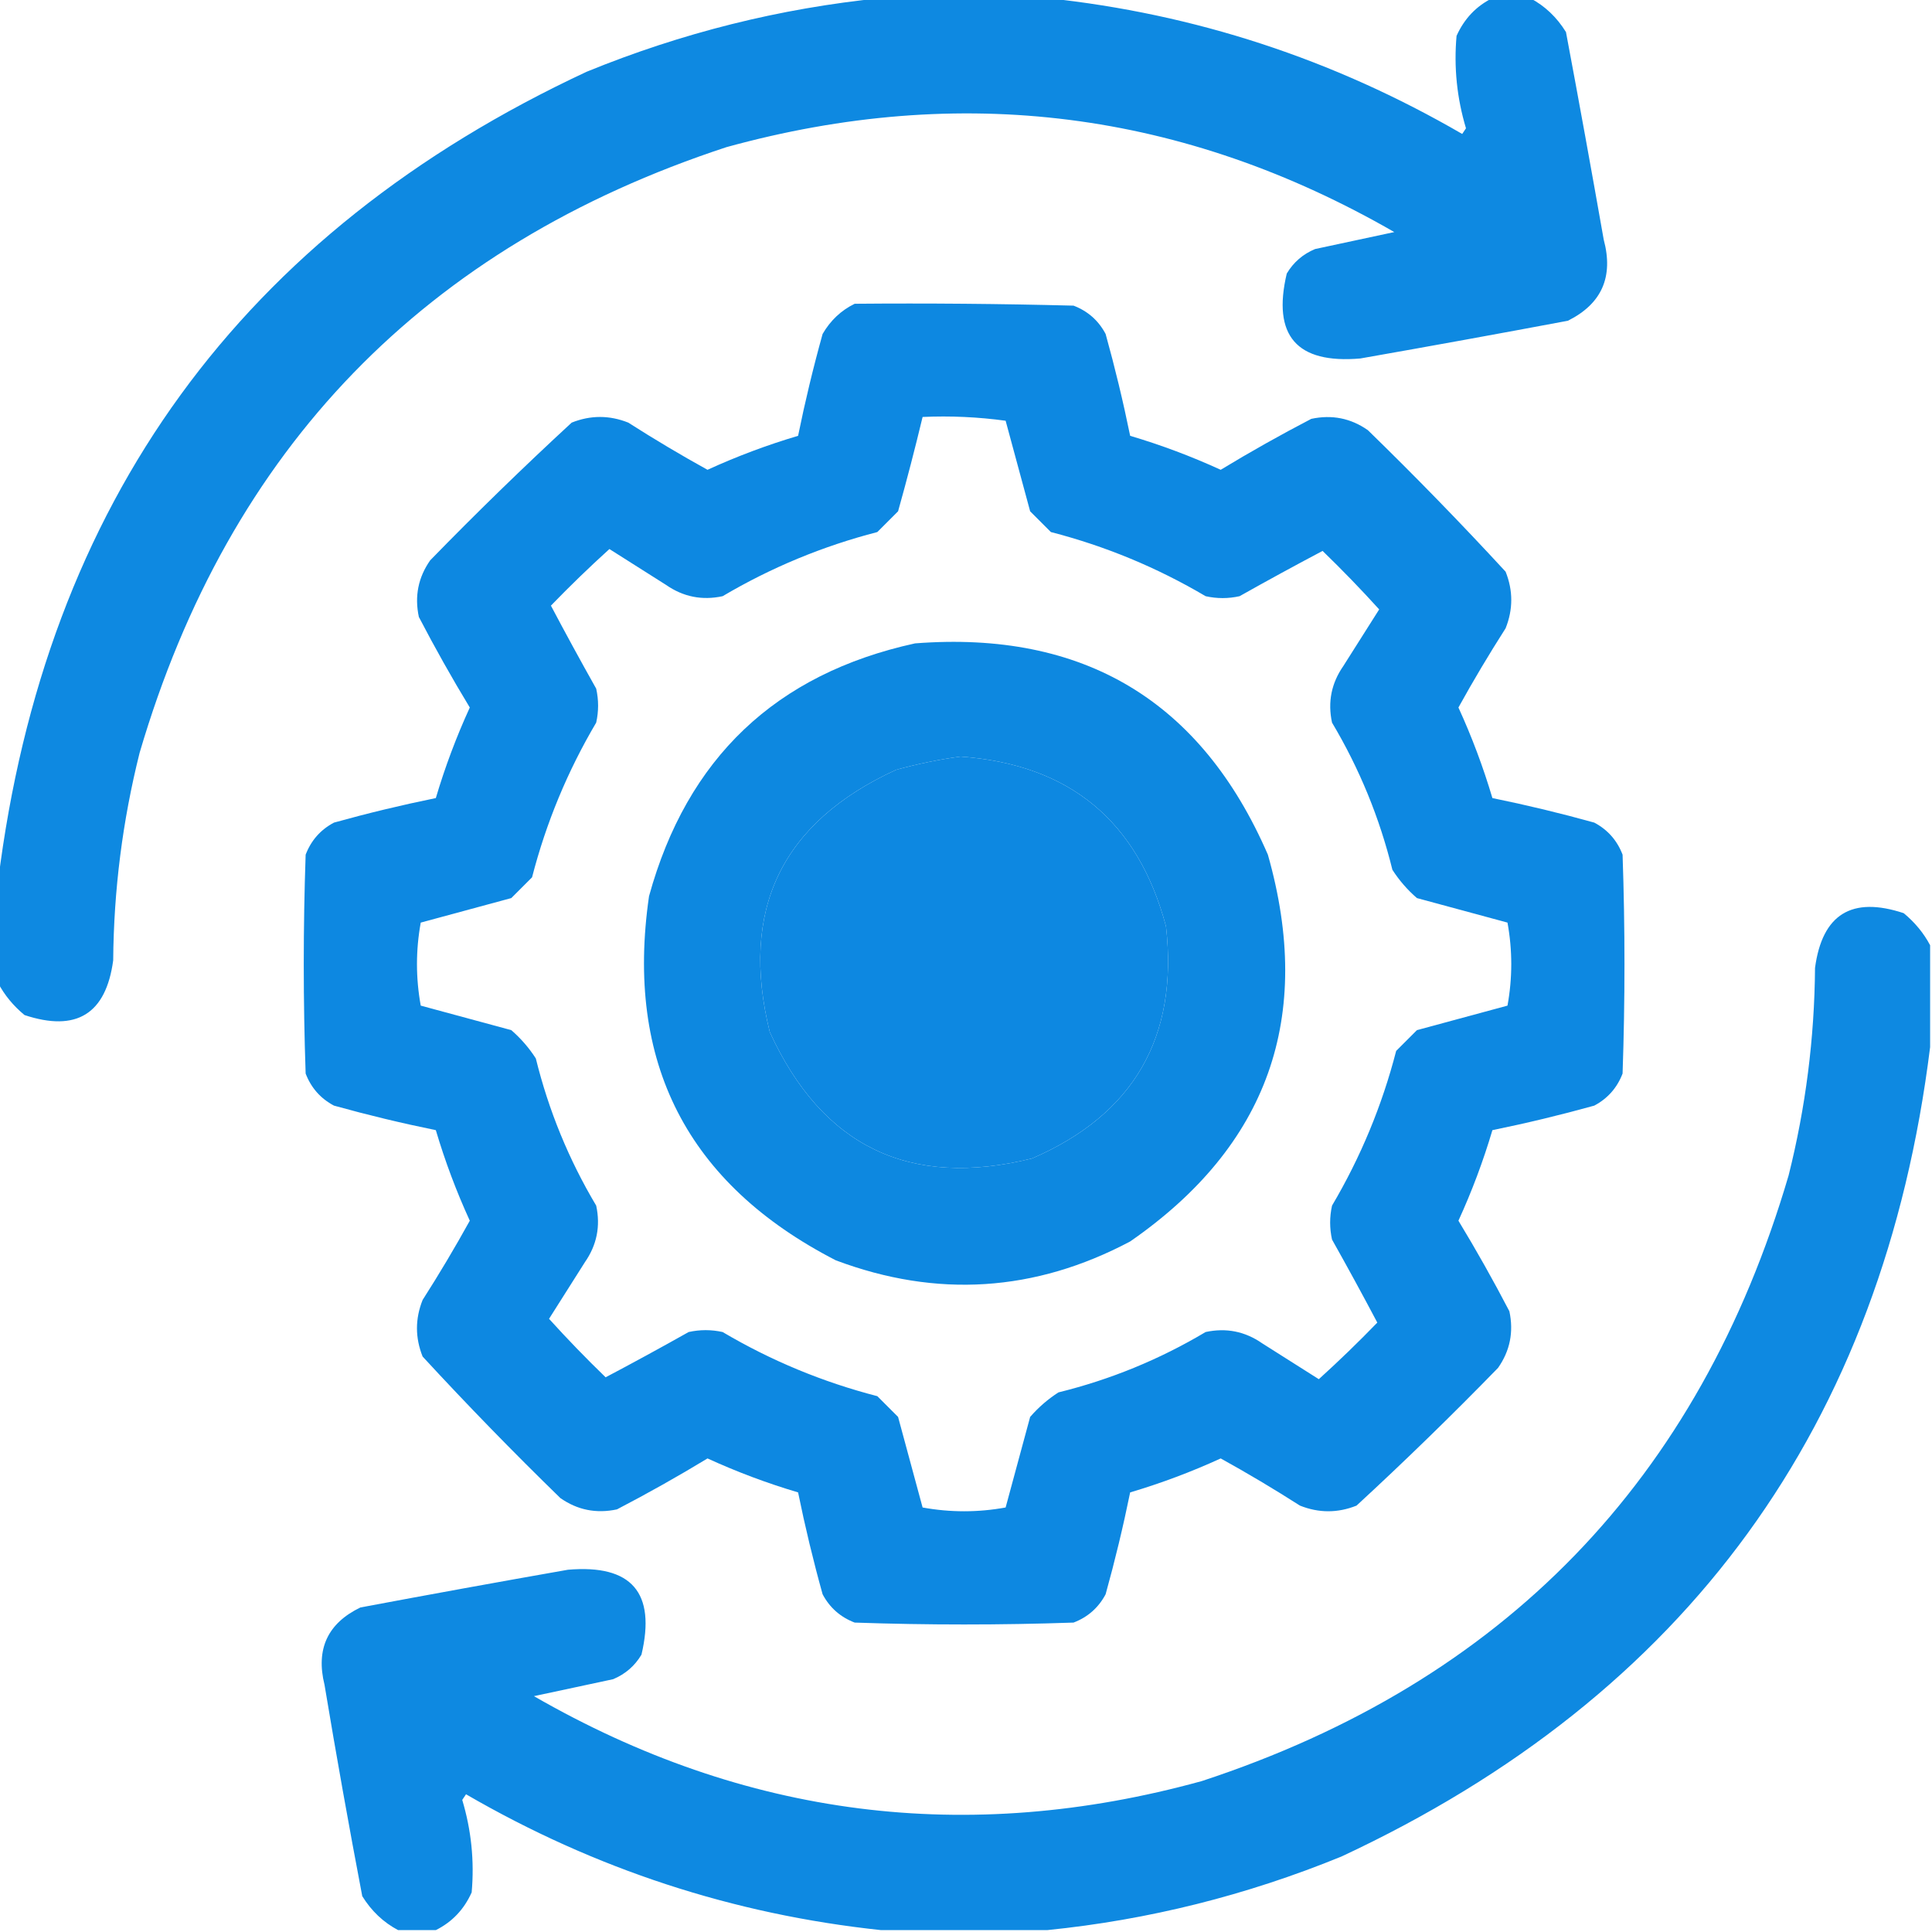 <svg width="110" height="110" viewBox="0 0 110 110" fill="none" xmlns="http://www.w3.org/2000/svg">
<g clip-path="url(#clip0_214_1102)">
<path opacity="0.968" fill-rule="evenodd" clip-rule="evenodd" d="M50.166 -0.107C53.317 -0.107 56.468 -0.107 59.619 -0.107C68.025 0.785 75.902 3.363 83.252 7.627C83.323 7.52 83.395 7.412 83.467 7.305C82.95 5.582 82.771 3.828 82.93 2.041C83.37 1.065 84.05 0.348 84.971 -0.107C85.687 -0.107 86.403 -0.107 87.119 -0.107C87.958 0.336 88.638 0.981 89.16 1.826C89.899 5.76 90.615 9.699 91.309 13.643C91.878 15.761 91.197 17.301 89.268 18.262C85.334 19.001 81.395 19.717 77.451 20.41C73.825 20.723 72.429 19.112 73.262 15.576C73.641 14.937 74.178 14.472 74.873 14.18C76.379 13.857 77.883 13.535 79.385 13.213C67.388 6.306 54.712 4.695 41.357 8.379C24.184 14.023 13.048 25.517 7.949 42.861C6.977 46.74 6.476 50.678 6.445 54.678C6.034 57.734 4.351 58.773 1.396 57.793C0.756 57.264 0.255 56.655 -0.107 55.967C-0.107 54.033 -0.107 52.1 -0.107 50.166C2.575 28.616 13.747 13.254 33.408 4.082C38.819 1.87 44.405 0.474 50.166 -0.107Z" fill="#0785E0"/>
<path opacity="0.97" fill-rule="evenodd" clip-rule="evenodd" d="M48.662 17.295C52.816 17.259 56.97 17.295 61.123 17.402C61.934 17.712 62.543 18.249 62.949 19.014C63.483 20.933 63.949 22.867 64.346 24.814C66.106 25.336 67.825 25.98 69.502 26.748C71.185 25.727 72.904 24.761 74.658 23.848C75.835 23.596 76.909 23.811 77.881 24.492C80.573 27.112 83.187 29.798 85.723 32.549C86.152 33.623 86.152 34.697 85.723 35.772C84.777 37.252 83.881 38.756 83.037 40.283C83.805 41.961 84.449 43.679 84.971 45.439C86.918 45.836 88.852 46.302 90.772 46.836C91.536 47.242 92.073 47.851 92.383 48.662C92.526 52.816 92.526 56.969 92.383 61.123C92.073 61.934 91.536 62.543 90.772 62.949C88.852 63.483 86.918 63.949 84.971 64.346C84.449 66.106 83.805 67.825 83.037 69.502C84.058 71.185 85.025 72.904 85.938 74.658C86.189 75.835 85.975 76.909 85.293 77.881C82.673 80.573 79.987 83.187 77.236 85.723C76.162 86.152 75.088 86.152 74.014 85.723C72.533 84.777 71.029 83.881 69.502 83.037C67.825 83.805 66.106 84.449 64.346 84.971C63.949 86.918 63.483 88.852 62.949 90.772C62.543 91.536 61.934 92.073 61.123 92.383C56.969 92.526 52.816 92.526 48.662 92.383C47.851 92.073 47.242 91.536 46.836 90.772C46.302 88.852 45.836 86.918 45.44 84.971C43.679 84.449 41.961 83.805 40.283 83.037C38.6 84.058 36.882 85.025 35.127 85.938C33.95 86.189 32.876 85.975 31.904 85.293C29.212 82.673 26.599 79.987 24.062 77.236C23.633 76.162 23.633 75.088 24.062 74.014C25.009 72.533 25.904 71.029 26.748 69.502C25.98 67.825 25.336 66.106 24.814 64.346C22.867 63.949 20.933 63.483 19.014 62.949C18.249 62.543 17.712 61.934 17.402 61.123C17.259 56.969 17.259 52.816 17.402 48.662C17.712 47.851 18.249 47.242 19.014 46.836C20.933 46.302 22.867 45.836 24.814 45.439C25.336 43.679 25.98 41.961 26.748 40.283C25.727 38.6 24.761 36.882 23.848 35.127C23.596 33.95 23.811 32.876 24.492 31.904C27.112 29.212 29.798 26.599 32.549 24.062C33.623 23.633 34.697 23.633 35.772 24.062C37.252 25.009 38.756 25.904 40.283 26.748C41.961 25.98 43.679 25.336 45.44 24.814C45.836 22.867 46.302 20.933 46.836 19.014C47.282 18.245 47.89 17.672 48.662 17.295ZM52.529 23.74C54.111 23.669 55.687 23.741 57.256 23.955C57.721 25.674 58.187 27.392 58.652 29.111C59.046 29.505 59.44 29.899 59.834 30.293C62.944 31.096 65.881 32.314 68.643 33.945C69.287 34.089 69.932 34.089 70.576 33.945C72.176 33.045 73.752 32.186 75.303 31.367C76.416 32.445 77.49 33.554 78.525 34.697C77.845 35.772 77.165 36.846 76.484 37.92C75.802 38.9 75.588 39.974 75.84 41.143C77.4 43.762 78.546 46.555 79.277 49.522C79.663 50.122 80.128 50.659 80.674 51.133C82.394 51.599 84.113 52.064 85.83 52.529C86.117 54.105 86.117 55.68 85.83 57.256C84.113 57.721 82.394 58.187 80.674 58.652C80.28 59.046 79.886 59.44 79.492 59.834C78.689 62.944 77.471 65.881 75.84 68.643C75.697 69.287 75.697 69.932 75.84 70.576C76.74 72.176 77.599 73.752 78.418 75.303C77.341 76.416 76.231 77.49 75.088 78.525C74.014 77.845 72.939 77.165 71.865 76.484C70.886 75.802 69.811 75.588 68.643 75.84C66.023 77.4 63.23 78.546 60.264 79.277C59.663 79.663 59.126 80.128 58.652 80.674C58.187 82.393 57.721 84.112 57.256 85.83C55.68 86.117 54.105 86.117 52.529 85.83C52.064 84.112 51.598 82.393 51.133 80.674C50.739 80.28 50.345 79.886 49.951 79.492C46.841 78.689 43.904 77.471 41.143 75.84C40.498 75.697 39.853 75.697 39.209 75.84C37.609 76.74 36.034 77.599 34.482 78.418C33.369 77.341 32.295 76.231 31.26 75.088C31.94 74.014 32.62 72.939 33.301 71.865C33.983 70.885 34.197 69.811 33.945 68.643C32.385 66.023 31.239 63.23 30.508 60.264C30.123 59.663 29.657 59.126 29.111 58.652C27.392 58.187 25.674 57.721 23.955 57.256C23.669 55.68 23.669 54.105 23.955 52.529C25.674 52.064 27.392 51.598 29.111 51.133C29.505 50.739 29.899 50.345 30.293 49.951C31.096 46.841 32.314 43.904 33.945 41.143C34.089 40.498 34.089 39.853 33.945 39.209C33.045 37.609 32.186 36.034 31.367 34.482C32.445 33.369 33.554 32.295 34.697 31.26C35.772 31.94 36.846 32.62 37.92 33.301C38.9 33.983 39.974 34.197 41.143 33.945C43.904 32.314 46.841 31.096 49.951 30.293C50.345 29.899 50.739 29.505 51.133 29.111C51.633 27.327 52.098 25.537 52.529 23.74ZM54.678 43.076C60.883 43.517 64.787 46.74 66.387 52.744C67.098 59.046 64.555 63.451 58.76 65.957C51.793 67.684 46.816 65.285 43.828 58.76C42.101 51.793 44.501 46.816 51.025 43.828C52.256 43.491 53.474 43.24 54.678 43.076Z" fill="#0785E0"/>
<path opacity="0.969" fill-rule="evenodd" clip-rule="evenodd" d="M52.1 36.631C61.689 35.891 68.385 39.901 72.188 48.662C74.813 57.904 72.199 65.245 64.346 70.684C58.925 73.558 53.339 73.917 47.588 71.758C39.127 67.404 35.581 60.493 36.953 51.025C39.119 43.165 44.168 38.367 52.1 36.631ZM54.678 43.076C53.474 43.24 52.256 43.491 51.025 43.828C44.501 46.816 42.101 51.793 43.828 58.76C46.816 65.285 51.793 67.684 58.76 65.957C64.555 63.451 67.098 59.046 66.387 52.744C64.787 46.74 60.883 43.517 54.678 43.076Z" fill="#0785E0"/>
<path opacity="0.968" fill-rule="evenodd" clip-rule="evenodd" d="M109.893 53.818C109.893 55.752 109.893 57.685 109.893 59.619C107.21 81.169 96.039 96.531 76.377 105.703C70.966 107.915 65.38 109.312 59.619 109.893C56.468 109.893 53.317 109.893 50.166 109.893C41.761 109.001 33.883 106.422 26.533 102.158C26.462 102.266 26.39 102.373 26.318 102.48C26.835 104.203 27.014 105.957 26.855 107.744C26.421 108.715 25.741 109.431 24.814 109.893C24.098 109.893 23.382 109.893 22.666 109.893C21.828 109.449 21.147 108.804 20.625 107.959C19.863 103.958 19.146 99.947 18.477 95.928C17.973 93.892 18.654 92.424 20.518 91.523C24.452 90.784 28.39 90.068 32.334 89.375C35.96 89.062 37.357 90.673 36.523 94.209C36.144 94.848 35.607 95.313 34.912 95.606C33.408 95.928 31.904 96.25 30.4 96.572C42.397 103.479 55.073 105.091 68.428 101.406C85.602 95.763 96.737 84.268 101.836 66.924C102.808 63.045 103.309 59.107 103.34 55.107C103.751 52.051 105.434 51.013 108.389 51.992C109.029 52.522 109.53 53.13 109.893 53.818Z" fill="#0785E0"/>
</g>
<defs>
<clipPath id="clip0_214_1102">
<rect width="110" height="110" fill="white"/>
</clipPath>
</defs>
</svg>
